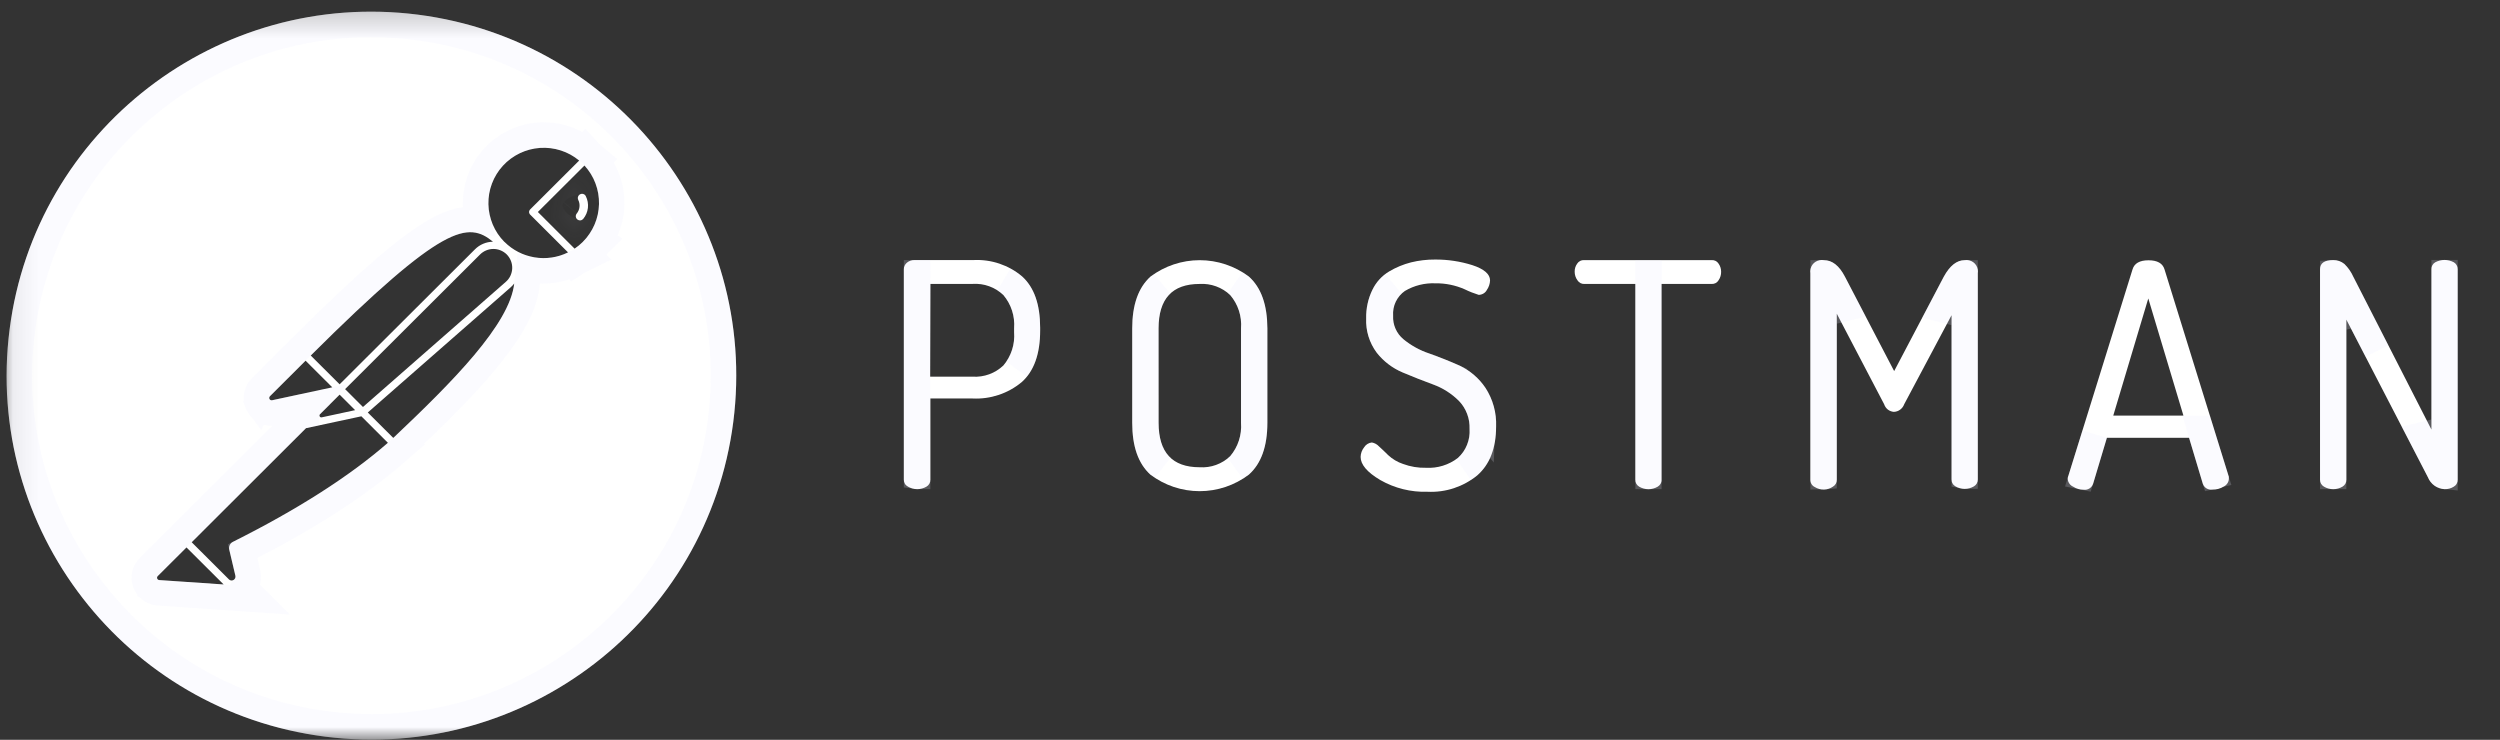 <svg width="98" height="29" viewBox="0 0 98 29" fill="none" xmlns="http://www.w3.org/2000/svg">
<rect x="0" y="0" width="98" height="29" fill="#333333" stroke="none"/>
<mask id="mask0_12233_73236" style="mask-type:luminance" maskUnits="userSpaceOnUse" x="0" y="0" width="98" height="29">
<path d="M97.557 0.457H0.258V28.992H97.557V0.457Z" fill="white"/>
<path d="M97.057 0.957V28.492H0.758V0.957H97.057Z" stroke="white"/>
</mask>
<g mask="url(#mask0_12233_73236)">
<path d="M35.43 18.806V10.551C35.43 10.503 35.44 10.456 35.462 10.412C35.482 10.369 35.511 10.331 35.547 10.3C35.631 10.228 35.738 10.191 35.848 10.194H38.173C38.861 10.162 39.537 10.39 40.063 10.833C40.537 11.259 40.774 11.93 40.774 12.847V12.958C40.774 13.875 40.533 14.549 40.051 14.979C39.514 15.426 38.827 15.655 38.129 15.621H36.47V18.806C36.472 18.86 36.458 18.915 36.432 18.962C36.404 19.01 36.366 19.049 36.319 19.076C36.209 19.141 36.083 19.175 35.956 19.175C35.828 19.175 35.703 19.141 35.593 19.076C35.543 19.05 35.501 19.012 35.472 18.964C35.445 18.916 35.43 18.862 35.43 18.806ZM36.462 14.766H38.13C38.35 14.779 38.569 14.747 38.775 14.672C38.983 14.597 39.17 14.479 39.331 14.328C39.639 13.965 39.79 13.496 39.753 13.021V12.87C39.79 12.396 39.639 11.926 39.331 11.564C39.17 11.412 38.983 11.296 38.775 11.221C38.569 11.146 38.35 11.115 38.13 11.129H36.472L36.462 14.766Z" fill="white"/>
<path d="M35.973 10.694L35.972 11.128L35.963 14.765L35.961 15.266H35.97V18.673C35.965 18.673 35.961 18.675 35.956 18.675C35.947 18.675 35.938 18.672 35.93 18.671V10.694H35.973ZM39.371 10.964C39.499 11.034 39.622 11.116 39.735 11.211C40.061 11.507 40.273 12.014 40.273 12.848V12.958C40.273 13.667 40.114 14.14 39.861 14.451C40.145 14.032 40.284 13.53 40.253 13.021V12.87C40.289 12.278 40.098 11.693 39.712 11.239L39.693 11.219L39.674 11.2L39.51 11.06C39.465 11.026 39.418 10.995 39.371 10.964Z" stroke="#EFEBFF" stroke-opacity="0.2"/>
<path d="M44.383 16.572V12.874C44.383 11.951 44.622 11.274 45.101 10.841C45.657 10.425 46.333 10.199 47.028 10.199C47.722 10.199 48.4 10.425 48.955 10.841C49.439 11.273 49.678 11.951 49.681 12.874V16.573C49.681 17.498 49.439 18.175 48.955 18.605C48.4 19.026 47.722 19.254 47.025 19.254C46.328 19.254 45.651 19.026 45.095 18.605C44.619 18.172 44.383 17.501 44.383 16.572ZM45.417 16.572C45.417 17.734 45.951 18.316 47.025 18.316C47.245 18.331 47.465 18.3 47.67 18.225C47.876 18.15 48.066 18.033 48.224 17.881C48.532 17.517 48.684 17.047 48.648 16.572V12.874C48.667 12.639 48.638 12.402 48.566 12.178C48.493 11.953 48.377 11.746 48.223 11.566C48.064 11.415 47.875 11.299 47.669 11.224C47.462 11.149 47.243 11.117 47.024 11.131C45.95 11.131 45.416 11.713 45.416 12.873L45.417 16.572Z" fill="white"/>
<path d="M48.447 11.102C48.511 11.14 48.573 11.181 48.633 11.226C48.922 11.49 49.122 11.914 49.17 12.574L49.182 12.876V16.572C49.182 17.406 48.965 17.916 48.635 18.218C48.575 18.263 48.513 18.305 48.45 18.345C48.49 18.312 48.532 18.279 48.569 18.243L48.589 18.225L48.606 18.204C48.992 17.748 49.183 17.163 49.148 16.571V12.874H49.148C49.165 12.585 49.129 12.297 49.042 12.025L49.041 12.023C48.948 11.737 48.8 11.47 48.602 11.24L48.586 11.222L48.567 11.204C48.529 11.168 48.488 11.135 48.447 11.102ZM45.449 11.229C45.064 11.647 44.916 12.226 44.916 12.873L44.917 16.571C44.917 17.22 45.065 17.8 45.45 18.219C45.48 18.251 45.513 18.279 45.544 18.308C45.501 18.28 45.459 18.251 45.418 18.221C45.093 17.916 44.883 17.41 44.883 16.571V12.874C44.883 12.041 45.096 11.528 45.424 11.225C45.456 11.201 45.49 11.179 45.523 11.156C45.499 11.18 45.473 11.203 45.449 11.229Z" stroke="#EFEBFF" stroke-opacity="0.2"/>
<path d="M53.336 17.911C53.339 17.772 53.389 17.639 53.476 17.531C53.508 17.479 53.553 17.435 53.605 17.403C53.656 17.371 53.716 17.351 53.777 17.345C53.885 17.364 53.984 17.419 54.059 17.501C54.172 17.603 54.292 17.717 54.416 17.841C54.582 17.996 54.781 18.114 54.997 18.186C55.286 18.293 55.591 18.345 55.897 18.337C56.347 18.363 56.793 18.226 57.151 17.95C57.307 17.808 57.431 17.632 57.508 17.436C57.588 17.239 57.621 17.027 57.608 16.816C57.615 16.614 57.583 16.413 57.511 16.224C57.44 16.035 57.331 15.862 57.191 15.716C56.906 15.431 56.563 15.212 56.184 15.073C55.788 14.927 55.394 14.774 54.984 14.6C54.585 14.432 54.236 14.166 53.969 13.827C53.679 13.439 53.533 12.964 53.554 12.481C53.545 12.092 53.629 11.706 53.8 11.357C53.945 11.059 54.172 10.809 54.457 10.639C54.723 10.481 55.011 10.362 55.312 10.285C55.621 10.209 55.939 10.172 56.258 10.174C56.752 10.171 57.243 10.245 57.714 10.393C58.177 10.544 58.41 10.747 58.41 10.992C58.406 11.124 58.363 11.252 58.288 11.361C58.258 11.42 58.212 11.47 58.155 11.504C58.097 11.539 58.033 11.558 57.966 11.559C57.777 11.5 57.592 11.427 57.415 11.34C57.055 11.181 56.665 11.101 56.273 11.106C55.852 11.087 55.434 11.191 55.072 11.406C54.916 11.514 54.793 11.66 54.712 11.83C54.631 12 54.596 12.189 54.61 12.377C54.601 12.552 54.633 12.726 54.703 12.886C54.775 13.047 54.88 13.188 55.016 13.3C55.316 13.546 55.659 13.735 56.029 13.858C56.428 13.999 56.824 14.157 57.229 14.337C57.633 14.533 57.98 14.831 58.23 15.204C58.523 15.654 58.669 16.184 58.647 16.72C58.647 17.566 58.401 18.201 57.91 18.633C57.361 19.083 56.665 19.312 55.957 19.277C55.31 19.298 54.669 19.139 54.108 18.818C53.588 18.511 53.336 18.208 53.336 17.911Z" fill="white"/>
<path d="M54.603 11.145C54.461 11.279 54.345 11.438 54.261 11.615C54.152 11.845 54.102 12.098 54.11 12.351C54.097 12.604 54.144 12.856 54.245 13.087L54.246 13.091C54.347 13.318 54.499 13.522 54.697 13.685L54.699 13.688C55.044 13.97 55.439 14.186 55.862 14.328V14.329C56.243 14.464 56.622 14.614 57.012 14.787V14.788C57.334 14.944 57.611 15.181 57.81 15.476V15.477C58.047 15.84 58.166 16.268 58.148 16.699L58.147 16.71V16.721C58.146 17.462 57.935 17.94 57.585 18.251C57.52 18.304 57.452 18.352 57.383 18.398C57.407 18.38 57.432 18.365 57.456 18.347L57.474 18.334L57.489 18.319C57.699 18.128 57.866 17.889 57.973 17.619C58.073 17.369 58.117 17.102 58.106 16.834L58.107 16.835C58.117 16.568 58.074 16.3 57.978 16.047C57.883 15.796 57.74 15.565 57.552 15.369L57.544 15.362L57.415 15.24C57.106 14.964 56.748 14.748 56.357 14.604H56.358C55.967 14.459 55.58 14.31 55.179 14.14H55.178C54.897 14.021 54.647 13.842 54.445 13.617L54.362 13.518C54.147 13.225 54.038 12.867 54.054 12.503L54.055 12.485L54.054 12.469C54.047 12.16 54.114 11.854 54.249 11.576V11.575C54.332 11.404 54.454 11.258 54.603 11.145Z" stroke="#EFEBFF" stroke-opacity="0.2"/>
<path d="M61.727 10.652C61.724 10.538 61.759 10.426 61.826 10.334C61.855 10.289 61.895 10.252 61.942 10.228C61.989 10.204 62.043 10.193 62.096 10.196H67.098C67.152 10.193 67.205 10.204 67.252 10.228C67.3 10.252 67.339 10.289 67.368 10.334C67.434 10.427 67.469 10.538 67.468 10.652C67.471 10.771 67.436 10.888 67.368 10.987C67.341 11.033 67.301 11.071 67.254 11.096C67.205 11.122 67.152 11.134 67.098 11.131H65.133V18.808C65.136 18.862 65.123 18.916 65.095 18.964C65.069 19.011 65.03 19.05 64.982 19.078C64.873 19.142 64.747 19.177 64.619 19.177C64.491 19.177 64.366 19.142 64.256 19.078C64.209 19.05 64.169 19.011 64.143 18.964C64.116 18.916 64.104 18.862 64.105 18.808V11.131H62.111C62.058 11.134 62.004 11.123 61.957 11.099C61.91 11.074 61.869 11.038 61.84 10.993C61.766 10.895 61.727 10.775 61.727 10.652Z" fill="white"/>
<path d="M64.634 10.696V18.674C64.629 18.674 64.624 18.677 64.619 18.677C64.615 18.677 64.61 18.675 64.606 18.675V10.696H64.634Z" stroke="#EFEBFF" stroke-opacity="0.2"/>
<path d="M70.966 18.807V10.714C70.948 10.597 70.976 10.476 71.044 10.38C71.114 10.283 71.218 10.218 71.336 10.198C71.389 10.189 71.444 10.189 71.497 10.198C71.825 10.198 72.097 10.414 72.323 10.849L74.251 14.547L76.195 10.849C76.433 10.414 76.706 10.198 77.017 10.198C77.135 10.18 77.253 10.208 77.35 10.277C77.446 10.347 77.511 10.451 77.53 10.568V10.573C77.537 10.616 77.537 10.659 77.53 10.702V18.795C77.531 18.849 77.517 18.903 77.491 18.951C77.464 18.998 77.426 19.038 77.379 19.065C77.269 19.13 77.144 19.164 77.016 19.164C76.887 19.164 76.762 19.13 76.652 19.065C76.605 19.038 76.565 18.998 76.54 18.951C76.512 18.903 76.5 18.849 76.501 18.795V12.356L74.645 15.845C74.614 15.93 74.561 16.004 74.487 16.058C74.416 16.111 74.329 16.142 74.239 16.145C74.153 16.139 74.071 16.107 74.002 16.054C73.935 16 73.885 15.928 73.858 15.845L72.002 12.297V18.807C72.004 18.862 71.99 18.916 71.964 18.963C71.937 19.011 71.897 19.05 71.851 19.077C71.748 19.148 71.627 19.188 71.502 19.19C71.374 19.195 71.249 19.16 71.14 19.092C71.085 19.067 71.041 19.026 71.011 18.976C70.979 18.925 70.965 18.866 70.966 18.807Z" fill="white"/>
<path d="M77.017 10.698H77.029V18.662C77.025 18.662 77.02 18.664 77.016 18.664C77.011 18.664 77.006 18.662 77.001 18.661V12.356L76.087 12.128L76.638 11.081L76.637 11.08C76.839 10.713 76.98 10.698 77.017 10.698ZM71.467 10.698H71.497C71.553 10.698 71.691 10.717 71.879 11.079V11.08L72.398 12.076L71.502 12.297V18.689L71.492 18.69H71.485C71.479 18.691 71.473 18.689 71.467 18.689V10.698Z" stroke="#EFEBFF" stroke-opacity="0.2"/>
<path d="M81.055 18.752C81.056 18.718 81.064 18.684 81.079 18.653L83.595 10.56C83.666 10.323 83.874 10.203 84.222 10.203C84.57 10.203 84.777 10.323 84.849 10.56L87.371 18.692C87.368 18.707 87.368 18.722 87.371 18.737C87.374 18.749 87.374 18.761 87.371 18.773C87.368 18.836 87.348 18.898 87.311 18.951C87.276 19.003 87.227 19.046 87.169 19.073C87.035 19.156 86.878 19.197 86.719 19.192C86.641 19.203 86.561 19.186 86.493 19.144C86.426 19.102 86.376 19.037 86.35 18.962L85.811 17.163H82.59L82.051 18.96C82.026 19.038 81.976 19.105 81.907 19.148C81.839 19.191 81.757 19.209 81.676 19.197C81.528 19.197 81.384 19.154 81.261 19.074C81.198 19.046 81.146 19 81.11 18.943C81.073 18.886 81.055 18.82 81.055 18.752ZM82.84 16.291H85.59L84.213 11.699L82.84 16.291Z" fill="white"/>
<path d="M82.11 17.02L81.61 18.686C81.605 18.685 81.599 18.683 81.594 18.682L82.11 17.02ZM86.258 16.791L86.842 18.675C86.825 18.68 86.807 18.683 86.789 18.686L86.29 17.02L86.222 16.791H86.258Z" stroke="#EFEBFF" stroke-opacity="0.2"/>
<path d="M90.945 18.807V10.552C90.945 10.316 91.116 10.195 91.461 10.195C91.621 10.192 91.775 10.245 91.899 10.347C92.045 10.489 92.163 10.658 92.247 10.844L95.312 16.839V10.546C95.31 10.492 95.324 10.439 95.351 10.393C95.377 10.346 95.415 10.308 95.463 10.281C95.574 10.221 95.699 10.19 95.826 10.19C95.952 10.19 96.076 10.221 96.189 10.281C96.235 10.308 96.274 10.346 96.3 10.393C96.328 10.439 96.341 10.492 96.341 10.546V18.807C96.343 18.862 96.329 18.916 96.302 18.963C96.276 19.011 96.236 19.05 96.189 19.077C96.081 19.145 95.954 19.18 95.826 19.176C95.684 19.168 95.547 19.12 95.431 19.038C95.316 18.955 95.226 18.84 95.174 18.708L91.977 12.53V18.807C91.978 18.861 91.965 18.915 91.939 18.963C91.911 19.01 91.873 19.049 91.826 19.077C91.716 19.142 91.591 19.176 91.463 19.176C91.334 19.176 91.209 19.142 91.1 19.077C91.052 19.05 91.013 19.011 90.985 18.963C90.958 18.916 90.944 18.862 90.945 18.807Z" fill="white"/>
<path d="M91.461 10.695H91.472C91.507 10.694 91.541 10.706 91.57 10.727C91.662 10.82 91.737 10.929 91.791 11.05L91.796 11.06L91.802 11.071L93.176 13.76L92.421 12.301L91.477 12.53V18.674C91.472 18.674 91.468 18.676 91.463 18.676C91.457 18.676 91.451 18.673 91.445 18.673V10.696L91.461 10.695ZM95.826 10.69C95.831 10.69 95.837 10.69 95.842 10.69V18.675C95.822 18.673 95.802 18.67 95.783 18.663L95.722 18.631C95.684 18.603 95.655 18.565 95.64 18.525L95.63 18.501L95.618 18.479L94.885 17.061L95.811 16.839V10.69C95.816 10.69 95.821 10.69 95.826 10.69Z" stroke="#EFEBFF" stroke-opacity="0.2"/>
<mask id="path-17-inside-1_12233_73236" fill="white">
<path d="M22.744 7.615C22.724 7.624 22.706 7.637 22.692 7.654C22.678 7.67 22.666 7.689 22.66 7.71C22.652 7.73 22.649 7.752 22.651 7.774C22.652 7.795 22.658 7.816 22.667 7.836C22.71 7.922 22.727 8.018 22.716 8.113C22.706 8.209 22.667 8.299 22.606 8.373C22.579 8.407 22.567 8.449 22.571 8.492C22.576 8.535 22.597 8.574 22.631 8.601C22.664 8.629 22.707 8.642 22.75 8.639C22.793 8.635 22.832 8.615 22.861 8.583C22.963 8.46 23.027 8.31 23.046 8.151C23.064 7.992 23.035 7.831 22.963 7.688C22.944 7.649 22.91 7.62 22.869 7.606C22.828 7.592 22.782 7.595 22.744 7.615Z"/>
</mask>
<path d="M22.744 7.615C22.724 7.624 22.706 7.637 22.692 7.654C22.678 7.67 22.666 7.689 22.66 7.71C22.652 7.73 22.649 7.752 22.651 7.774C22.652 7.795 22.658 7.816 22.667 7.836C22.71 7.922 22.727 8.018 22.716 8.113C22.706 8.209 22.667 8.299 22.606 8.373C22.579 8.407 22.567 8.449 22.571 8.492C22.576 8.535 22.597 8.574 22.631 8.601C22.664 8.629 22.707 8.642 22.75 8.639C22.793 8.635 22.832 8.615 22.861 8.583C22.963 8.46 23.027 8.31 23.046 8.151C23.064 7.992 23.035 7.831 22.963 7.688C22.944 7.649 22.91 7.62 22.869 7.606C22.828 7.592 22.782 7.595 22.744 7.615Z" fill="white"/>
<path d="M22.744 7.615L23.174 8.517L23.184 8.513L23.193 8.508L22.744 7.615ZM22.692 7.654L23.454 8.301L23.46 8.294L22.692 7.654ZM22.66 7.71L23.597 8.057L23.609 8.026L23.619 7.994L22.66 7.71ZM22.651 7.774L23.648 7.704L23.648 7.703L22.651 7.774ZM22.667 7.836L21.762 8.261L21.767 8.271L21.772 8.281L22.667 7.836ZM22.606 8.373L21.836 7.735L21.828 7.744L22.606 8.373ZM22.631 8.601L23.264 7.827L23.262 7.825L22.631 8.601ZM22.861 8.583L23.605 9.251L23.618 9.237L23.631 9.222L22.861 8.583ZM23.046 8.151L24.039 8.265L24.039 8.265L23.046 8.151ZM22.963 7.688L23.858 7.24L23.853 7.232L22.963 7.688ZM22.869 7.606L23.188 6.658L23.185 6.657L22.869 7.606ZM22.744 7.615L22.314 6.712C22.187 6.772 22.045 6.868 21.924 7.013L22.692 7.654L23.46 8.294C23.366 8.407 23.261 8.476 23.174 8.517L22.744 7.615ZM22.692 7.654L21.93 7.006C21.862 7.086 21.76 7.226 21.701 7.425L22.66 7.71L23.619 7.994C23.572 8.152 23.494 8.254 23.454 8.301L22.692 7.654ZM22.66 7.71L21.722 7.362C21.664 7.517 21.642 7.682 21.653 7.844L22.651 7.774L23.648 7.703C23.657 7.822 23.64 7.943 23.597 8.057L22.66 7.71ZM22.651 7.774L21.653 7.843C21.664 8.006 21.709 8.147 21.762 8.261L22.667 7.836L23.573 7.411C23.608 7.486 23.64 7.585 23.648 7.704L22.651 7.774ZM22.667 7.836L21.772 8.281C21.728 8.193 21.712 8.096 21.722 8.002L22.716 8.113L23.71 8.225C23.742 7.94 23.692 7.65 23.563 7.39L22.667 7.836ZM22.716 8.113L21.722 8.002C21.733 7.905 21.772 7.812 21.836 7.735L22.606 8.373L23.377 9.01C23.562 8.786 23.678 8.513 23.71 8.225L22.716 8.113ZM22.606 8.373L21.828 7.744C21.632 7.988 21.544 8.296 21.577 8.599L22.571 8.492L23.566 8.386C23.589 8.603 23.526 8.825 23.384 9.001L22.606 8.373ZM22.571 8.492L21.577 8.599C21.61 8.906 21.764 9.185 22 9.377L22.631 8.601L23.262 7.825C23.431 7.963 23.542 8.164 23.566 8.386L22.571 8.492ZM22.631 8.601L21.998 9.376C22.229 9.565 22.526 9.659 22.828 9.636L22.75 8.639L22.672 7.642C22.888 7.625 23.099 7.693 23.264 7.827L22.631 8.601ZM22.75 8.639L22.828 9.636C23.134 9.612 23.41 9.469 23.605 9.251L22.861 8.583L22.117 7.915C22.254 7.762 22.451 7.659 22.672 7.642L22.75 8.639ZM22.861 8.583L23.631 9.222C23.857 8.949 23.999 8.617 24.039 8.265L23.046 8.151L22.052 8.036C22.056 8.003 22.07 7.971 22.092 7.945L22.861 8.583ZM23.046 8.151L24.039 8.265C24.08 7.911 24.015 7.555 23.857 7.24L22.963 7.688L22.069 8.136C22.055 8.108 22.048 8.073 22.052 8.037L23.046 8.151ZM22.963 7.688L23.853 7.232C23.718 6.967 23.483 6.758 23.188 6.658L22.869 7.606L22.55 8.554C22.337 8.482 22.169 8.332 22.073 8.144L22.963 7.688ZM22.869 7.606L23.185 6.657C22.9 6.563 22.578 6.578 22.294 6.721L22.744 7.615L23.193 8.508C22.985 8.612 22.755 8.622 22.553 8.555L22.869 7.606Z" fill="#EFEBFF" fill-opacity="0.2" mask="url(#path-17-inside-1_12233_73236)"/>
<path d="M16.381 0.574C8.547 -0.428 1.381 5.094 0.376 12.911C-0.63 20.728 4.905 27.873 12.739 28.876C20.573 29.879 27.74 24.357 28.744 16.543C29.748 8.728 24.215 1.578 16.381 0.574ZM19.325 9.475C19.06 9.479 18.806 9.585 18.619 9.773L13.313 15.065L12.181 13.936C17.409 8.733 18.352 8.683 19.325 9.475ZM13.528 15.254L18.82 9.974C18.959 9.837 19.147 9.759 19.342 9.759C19.537 9.759 19.725 9.837 19.864 9.974C19.934 10.046 19.99 10.13 20.027 10.224C20.065 10.318 20.082 10.418 20.079 10.518C20.076 10.619 20.051 10.718 20.009 10.809C19.966 10.9 19.905 10.981 19.829 11.047L14.228 15.954L13.528 15.254ZM13.921 16.078L12.611 16.36C12.596 16.363 12.579 16.362 12.565 16.355C12.55 16.349 12.539 16.338 12.532 16.323C12.524 16.31 12.521 16.294 12.523 16.278C12.526 16.262 12.532 16.248 12.544 16.237L13.313 15.47L13.921 16.078ZM10.58 15.533L11.978 14.139L13.026 15.184L10.666 15.69C10.646 15.694 10.626 15.692 10.608 15.683C10.59 15.675 10.574 15.661 10.565 15.643C10.555 15.626 10.552 15.605 10.555 15.585C10.558 15.566 10.567 15.547 10.58 15.533ZM6.236 22.738C6.219 22.736 6.203 22.729 6.19 22.718C6.176 22.708 6.167 22.694 6.161 22.677C6.155 22.661 6.155 22.644 6.158 22.627C6.162 22.611 6.17 22.596 6.182 22.583L7.31 21.459L8.767 22.911L6.236 22.738ZM9.127 21.243C9.073 21.27 9.03 21.315 9.004 21.37C8.98 21.425 8.972 21.486 8.986 21.545L9.229 22.575C9.235 22.607 9.23 22.639 9.217 22.668C9.203 22.697 9.181 22.721 9.154 22.736C9.125 22.752 9.093 22.758 9.061 22.754C9.029 22.75 9 22.737 8.977 22.715L7.514 21.256L11.995 16.784L14.166 16.319L15.206 17.358C13.709 18.665 11.664 19.973 9.127 21.243ZM15.417 17.167L14.417 16.17L20.018 11.263C20.07 11.217 20.117 11.167 20.158 11.112C19.981 12.713 17.74 14.972 15.418 17.166L15.417 17.167ZM19.774 9.484C19.382 9.089 19.156 8.558 19.145 8.002C19.134 7.445 19.339 6.906 19.714 6.496C20.091 6.086 20.613 5.836 21.168 5.798C21.725 5.76 22.276 5.937 22.704 6.293L20.782 8.21C20.768 8.224 20.758 8.239 20.752 8.257C20.744 8.274 20.739 8.292 20.739 8.311C20.739 8.33 20.744 8.349 20.752 8.366C20.758 8.383 20.768 8.399 20.782 8.412L22.268 9.895C21.862 10.095 21.403 10.163 20.956 10.089C20.509 10.015 20.097 9.803 19.777 9.483L19.774 9.484ZM22.846 9.484C22.747 9.582 22.64 9.67 22.524 9.747L21.084 8.31L22.912 6.488C23.29 6.899 23.493 7.441 23.481 7.999C23.469 8.557 23.241 9.088 22.845 9.483L22.846 9.484Z" fill="white"/>
<path d="M0.872 12.975C1.842 5.433 8.756 0.103 16.317 1.07C23.878 2.039 29.217 8.94 28.248 16.48C27.279 24.019 20.364 29.348 12.803 28.38C5.242 27.412 -0.098 20.516 0.872 12.975ZM21.134 5.299C20.537 5.34 19.971 5.58 19.528 5.978L19.346 6.158C18.884 6.663 18.632 7.327 18.645 8.012C18.65 8.222 18.681 8.429 18.733 8.629C18.682 8.619 18.629 8.613 18.574 8.608C18.128 8.572 17.653 8.715 17.105 9.021C16.046 9.612 14.496 10.934 11.977 13.433L11.89 13.52C11.869 13.54 11.849 13.56 11.828 13.581L11.473 13.935L10.227 15.179L10.222 15.185C10.156 15.252 10.109 15.333 10.081 15.421L10.06 15.51C10.043 15.621 10.057 15.75 10.122 15.872L10.121 15.873C10.123 15.878 10.126 15.882 10.129 15.887C10.132 15.892 10.134 15.897 10.137 15.901L10.138 15.899C10.201 16.007 10.293 16.089 10.399 16.138C10.512 16.189 10.642 16.207 10.771 16.179L10.771 16.178L12.2 15.872L12.19 15.883L12.191 15.884C12.086 15.987 12.046 16.106 12.031 16.183L12.027 16.206L12.024 16.23C12.023 16.241 12.024 16.254 12.023 16.266L11.89 16.295L11.746 16.326L11.642 16.431L7.31 20.752L6.956 21.105L5.831 22.227C5.742 22.316 5.698 22.415 5.676 22.494L5.67 22.516L5.666 22.538C5.653 22.611 5.645 22.727 5.693 22.855C5.724 22.935 5.78 23.031 5.88 23.11V23.111C5.959 23.174 6.06 23.221 6.177 23.234L6.189 23.236L6.201 23.237L8.732 23.41L10.066 23.501L9.58 23.017C9.615 22.974 9.645 22.93 9.668 22.882C9.725 22.761 9.747 22.621 9.72 22.48L9.716 22.46L9.514 21.605C11.999 20.349 14.03 19.049 15.535 17.734L15.938 17.383L15.927 17.371C17.032 16.323 18.125 15.251 18.976 14.238C19.422 13.706 19.811 13.18 20.102 12.675C20.391 12.173 20.6 11.663 20.655 11.167L20.723 10.551C20.773 10.562 20.823 10.574 20.874 10.582H20.875C21.406 10.67 21.95 10.592 22.436 10.365L22.46 10.389L22.645 10.266L23.116 10.034L23.052 9.97C23.101 9.927 23.151 9.886 23.197 9.841L23.623 9.421L23.562 9.378C23.822 8.971 23.97 8.499 23.98 8.01C23.994 7.388 23.789 6.784 23.404 6.299L23.446 6.259L23.168 6.027L22.928 5.766L22.888 5.805C22.382 5.437 21.761 5.256 21.134 5.299Z" stroke="#EFEBFF" stroke-opacity="0.2"/>
</g>
</svg>
